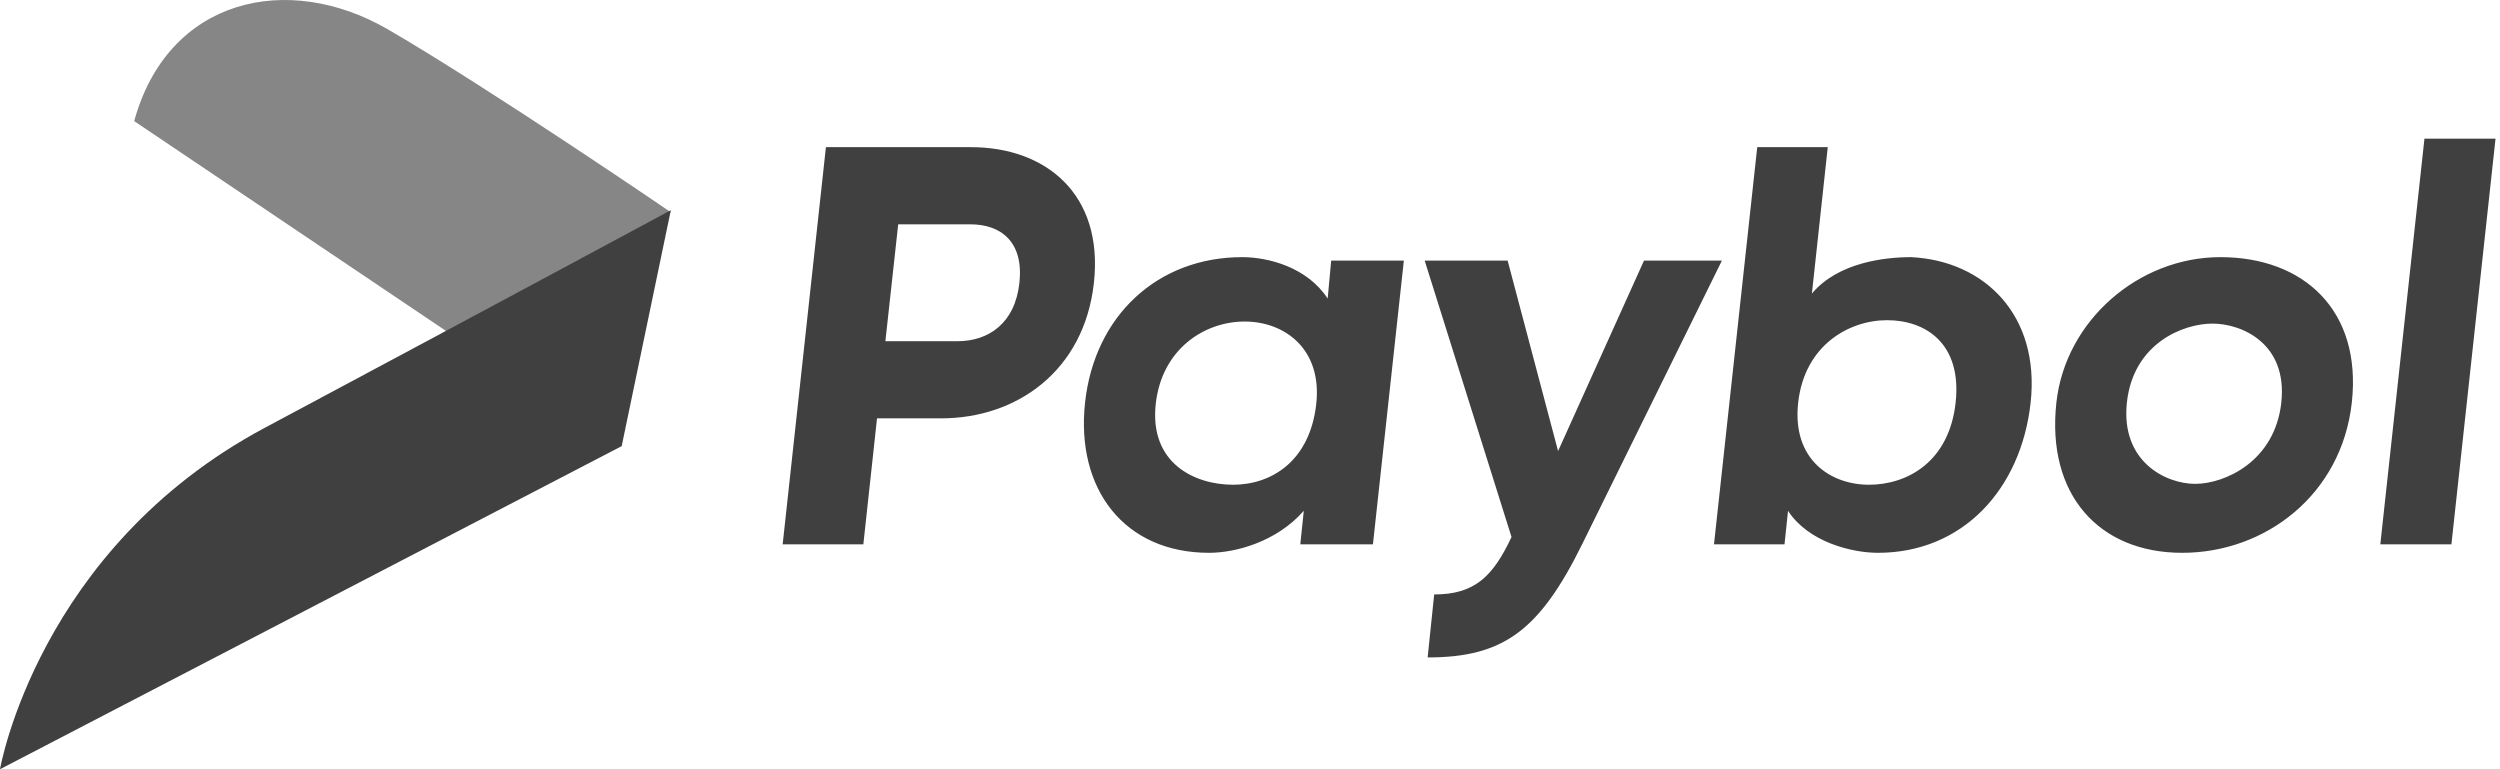 <?xml version="1.0" encoding="UTF-8"?>
<svg width="104" height="32" viewBox="0 0 104 32" fill="none" xmlns="http://www.w3.org/2000/svg">
<g clip-path="url(#clip0_5972_3378)">
<path d="M34.358 6.122L32.559 22.643H35.915L36.484 17.403H39.16C42.28 17.403 45.102 15.444 45.507 11.762C45.912 8.081 43.51 6.122 40.391 6.122H34.358ZM40.367 9.332C41.644 9.332 42.591 10.063 42.408 11.762C42.225 13.462 41.11 14.194 39.834 14.194H36.832L37.365 9.332H40.367ZM51.679 10.697C48.157 10.697 45.534 13.13 45.139 16.742C44.744 20.352 46.776 22.997 50.298 22.997C51.386 22.997 53.097 22.549 54.238 21.25L54.092 22.643H57.114L58.4 10.842H55.377L55.231 12.42C54.387 11.122 52.766 10.697 51.679 10.697ZM51.297 20.165C49.689 20.165 47.813 19.264 48.078 16.812C48.578 12.196 55.266 12.266 54.755 16.811C54.487 19.197 52.88 20.165 51.297 20.165ZM68.39 10.842L64.816 18.764L62.718 10.842H59.267L62.879 22.34C62.103 23.992 61.34 24.729 59.662 24.729L59.39 27.349C62.533 27.349 64.044 26.241 65.828 22.619L71.631 10.842H68.39ZM79.501 10.697C78.414 10.697 76.469 10.913 75.375 12.211L76.035 6.122H73.101L71.302 22.643H74.236L74.382 21.25C75.226 22.549 77.033 22.997 78.121 22.997C81.642 22.997 84.08 20.358 84.475 16.742C84.869 13.136 82.579 10.85 79.501 10.697ZM77.748 20.165C76.165 20.165 74.536 19.128 74.805 16.742C75.072 14.361 76.919 13.32 78.503 13.32C80.11 13.32 81.62 14.293 81.355 16.742C81.088 19.202 79.355 20.165 77.748 20.165ZM92.37 10.697C88.952 10.697 85.918 13.352 85.546 16.742C85.123 20.589 87.328 22.997 90.779 22.997C94.23 22.997 97.413 20.589 97.836 16.742C98.259 12.896 95.821 10.697 92.37 10.697ZM91.321 20.128C90.092 20.128 88.214 19.198 88.479 16.742C88.745 14.29 90.808 13.462 92.037 13.462C93.266 13.462 95.168 14.29 94.903 16.742C94.637 19.198 92.55 20.128 91.321 20.128ZM103.814 5.768H100.857L99.021 22.643H101.979L103.814 5.768Z" fill="#404040"/>
<path fill-rule="evenodd" clip-rule="evenodd" d="M27.908 8.83C27.908 8.83 20.305 3.64 16.14 1.224C11.976 -1.193 6.99 -0.086 5.582 5.038L18.831 13.954L27.908 8.83Z" fill="#868686"/>
<path fill-rule="evenodd" clip-rule="evenodd" d="M27.907 8.744L25.862 18.559L0 32C0 32 1.578 22.837 11.014 17.797C20.45 12.758 27.907 8.744 27.907 8.744Z" fill="#404040"/>
</g>
<defs>
<clipPath id="clip0_5972_3378">
<rect width="104" height="32" fill="white"/>
</clipPath>
</defs>
</svg>
